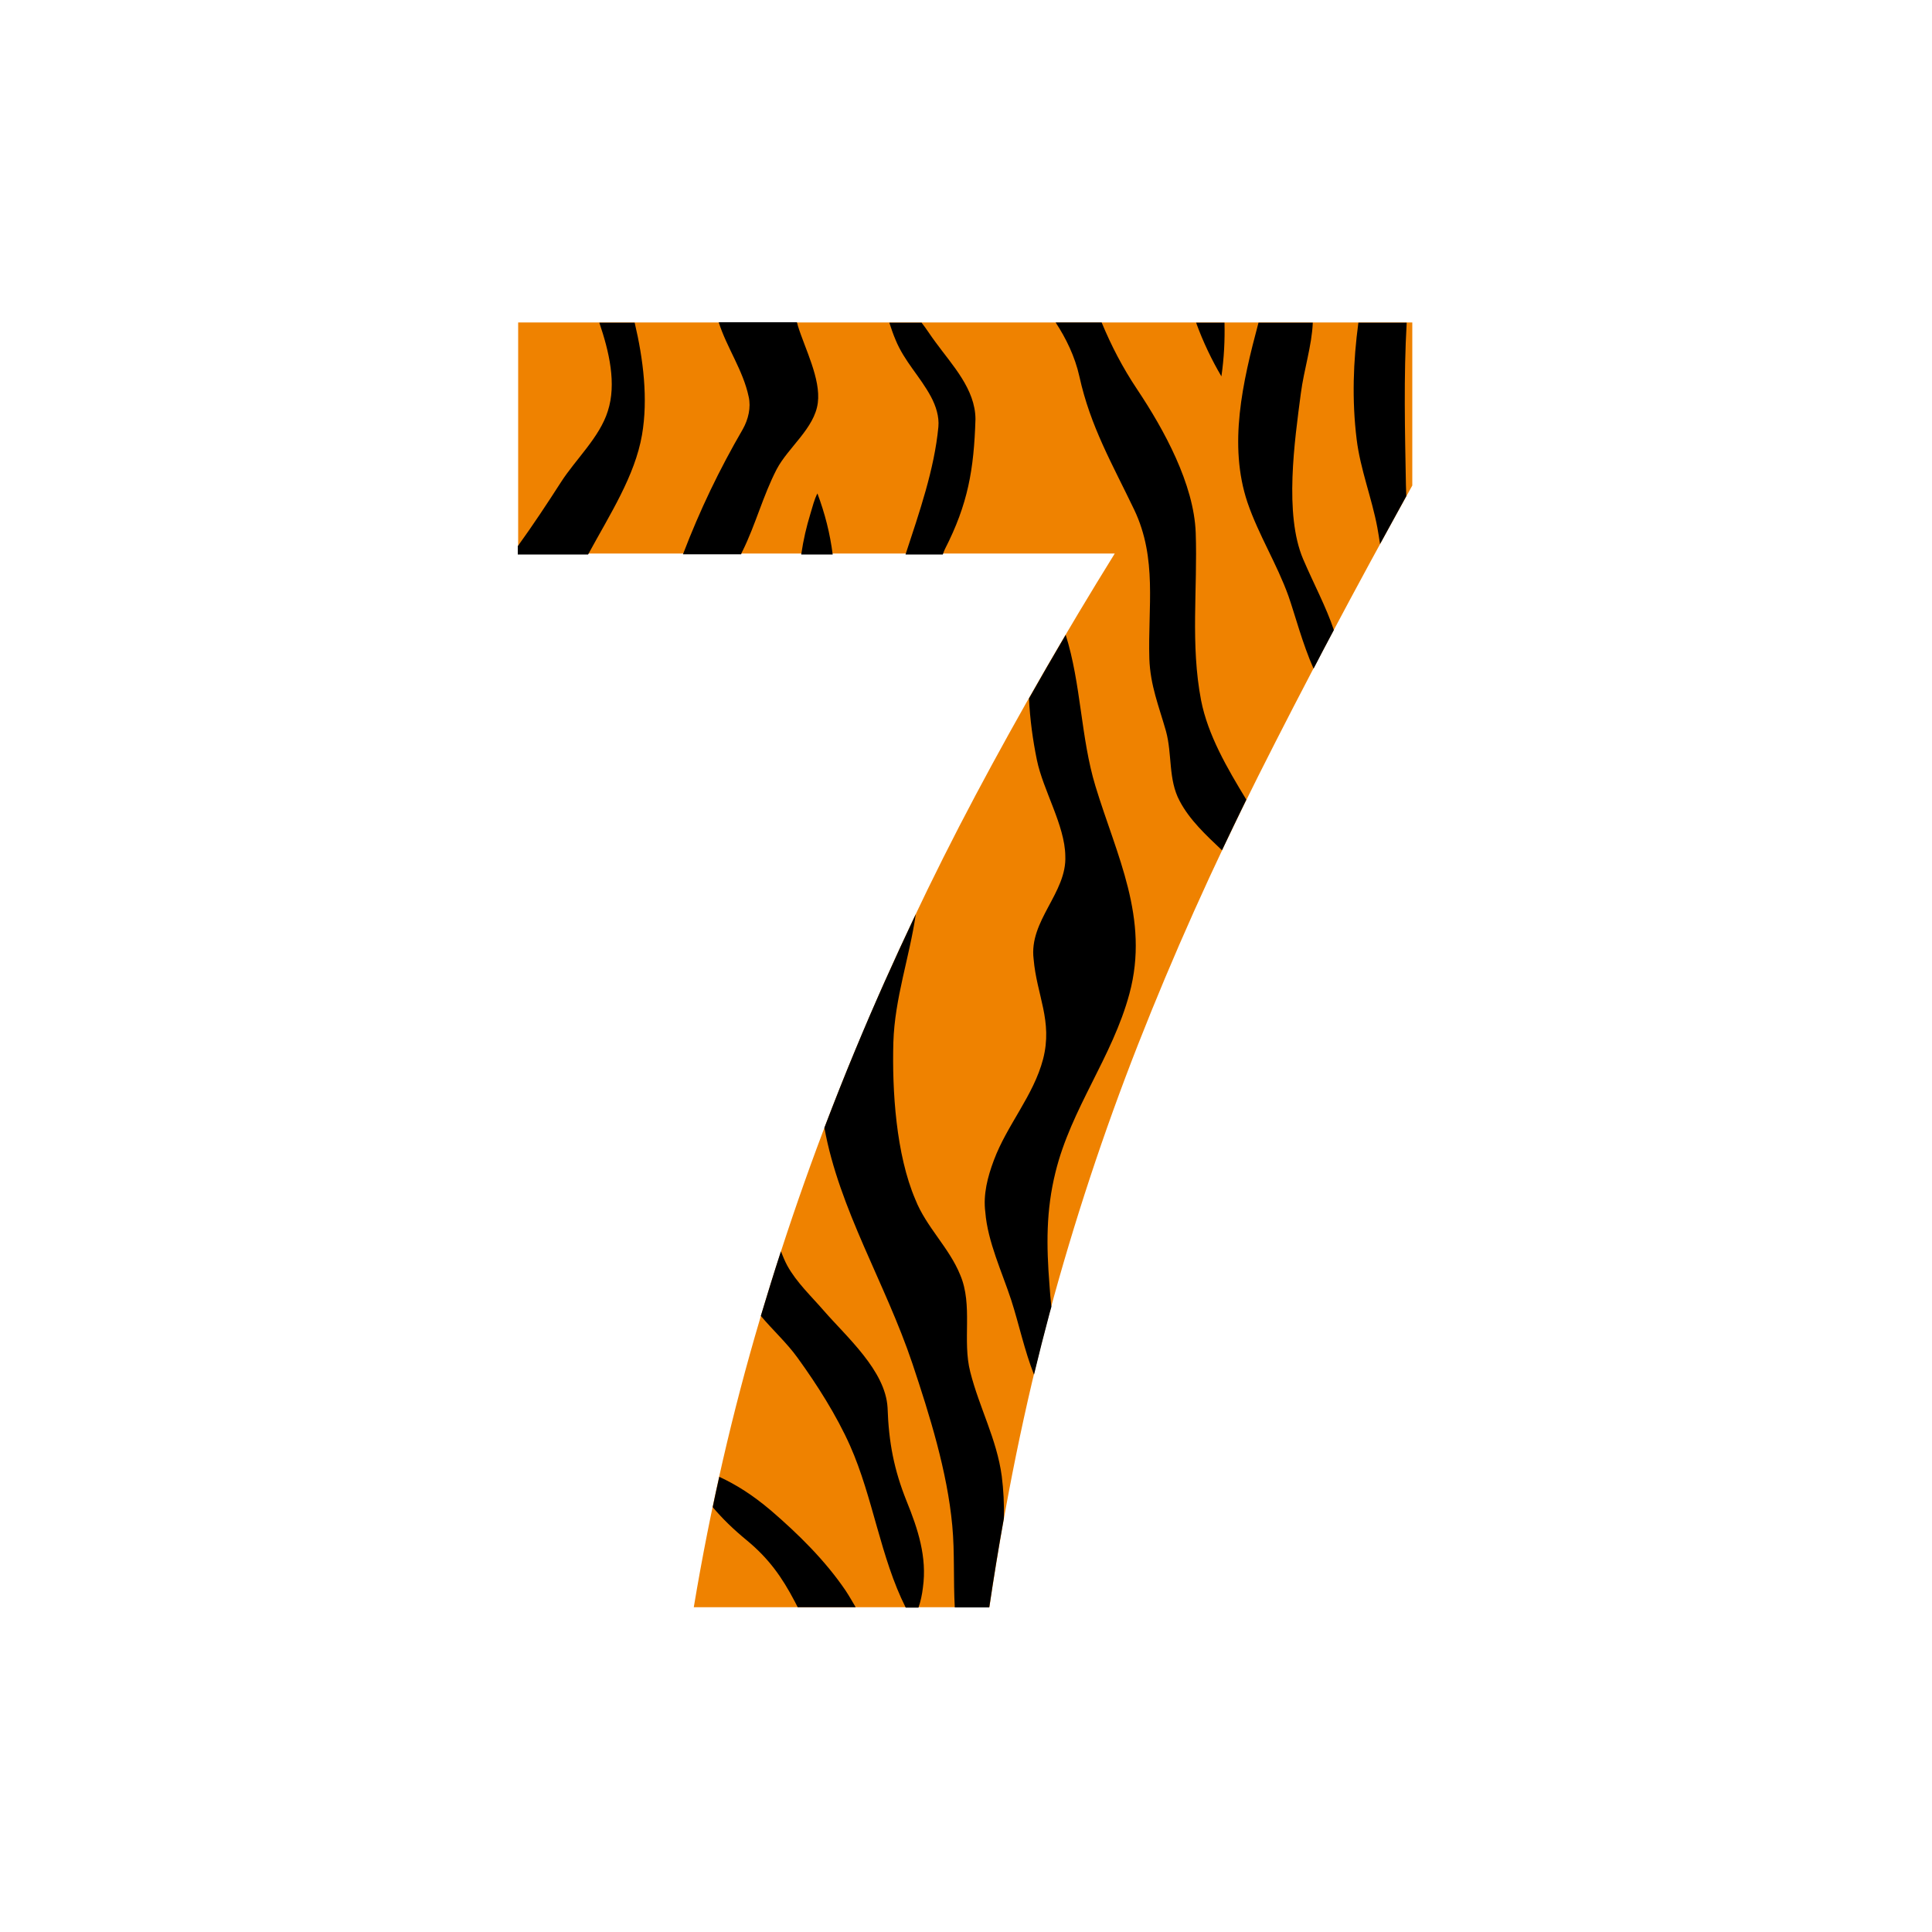 <?xml version="1.0" encoding="utf-8"?>
<!-- Generator: Adobe Illustrator 19.1.0, SVG Export Plug-In . SVG Version: 6.00 Build 0)  -->
<svg version="1.1" id="Layer_1" xmlns="http://www.w3.org/2000/svg" xmlns:xlink="http://www.w3.org/1999/xlink" x="0px" y="0px"
	 width="1000px" height="1000px" viewBox="0 0 1000 1000" style="enable-background:new 0 0 1000 1000;" xml:space="preserve">
<style type="text/css">
	.st0{fill:#EF8200;}
</style>
<g>
	<path class="st0" d="M731,251.3c-29.7,53.5-56.3,103.7-79.8,150.5c-23.5,46.8-44.2,93.1-62.1,138.7c-17.9,45.6-33.2,92-45.9,139.1
		c-12.7,47.2-23,97.9-31.1,152.3h-153c8.6-51.6,20.1-101.4,34.3-149.3c14.2-47.9,30.7-94.4,49.4-139.4c18.7-45,39.4-88.8,62.1-131.5
		c22.7-42.7,46.8-84.4,72.1-125.2H268.2V166.9H731V251.3z"/>
	<path d="M673.3,203.7c-3.2,24.4-8.7,62.5,1.2,85.7c5.7,13.3,11.9,24.7,15.9,36.7c-3.6,6.7-7.1,13.4-10.5,20
		c-5.7-12.8-9.7-28.2-13-37.6c-6-16.7-15.5-31.7-21.2-48.4c-10-29.8-2.6-62.1,5.7-93.1h28.1C679,179,674.9,191.3,673.3,203.7z
		 M332.3,225.1c3.2-18.6,0.7-39.1-3.8-58.1h-18.3c5.1,15,9,31.6,4.4,45.8c-4.2,13.5-16.7,25-24.2,36.7
		c-7.2,11.2-14.4,22.1-22.4,33.2v4.3h36.4C315.8,266,328.6,246.4,332.3,225.1z M632.2,194.8c1.4-9.7,1.8-18.8,1.6-27.8h-14.7
		C622.7,177,627.4,186.7,632.2,194.8z M558.7,194.9c5.7,25.9,17,45.2,28.4,69c12,25.3,7,50.3,7.8,77.1c0.5,13.8,4.9,24.4,8.6,37.4
		c3.3,12,1.1,25.1,7.1,36.2c5.2,9.9,13.7,17.7,21.9,25.5c4.1-8.7,8.3-17.4,12.6-26.2c-10-16.4-19.9-33.5-23.4-51.3
		c-5.6-29-1.8-57.7-2.8-86.8c-0.9-25.2-16.4-53.4-30.2-74.1c-7.7-11.5-13.5-22.8-18.5-34.8h-23.8C551.7,175,556.4,184.5,558.7,194.9
		z M727.7,250.9c-0.5-27.4-1.2-55.9,0.4-83.9h-25c-2.7,20-3.4,40.1-0.9,60.4c1.9,15.5,7.8,30.2,10.7,45.6c0.5,2.9,1,5.7,1.4,8.6
		c4.5-8.2,9-16.4,13.6-24.8C727.8,254.8,727.8,252.9,727.7,250.9z M546.3,606.8c8.1-33.1,29.5-59.7,38.3-92.5
		c10.5-39-6.7-71.5-17.6-107.4c-7.6-24.9-7.4-53-15.4-78.3c-6.4,10.9-12.8,21.9-19,32.9c0.5,10.8,2,21.7,4.1,31.9
		c3.2,15.6,14.5,33.9,14.7,49.6c0.9,19.1-18.9,33.5-16.4,53.4c1.6,18.8,10,32,4.9,51.8c-5,19-18.7,34.1-25.5,52.4
		c-3.2,8.5-5.6,17.7-4.4,26.8c1.2,15.3,8.7,31.1,13.4,45.5c3.9,12,6.9,26.3,11.8,38.6c2.6-10.8,5.3-21.4,8.1-31.9
		c0.3-1.1,0.6-2.1,0.9-3.2c-0.4-3.9-0.8-7.7-1-11.4C541.6,644.7,541.4,626.6,546.3,606.8z M518.5,764c-2.6-19.2-11.6-35.3-16.3-53.9
		c-4.2-16.3,1.5-34.5-5.2-50.2c-5.7-14.1-17.6-24.8-23.2-39c-10-23.3-12.1-56.3-11.4-81.4c0.7-22.9,8.4-44.1,11.6-66.3
		c-10.9,23-21.4,46.3-31.2,70c-5.6,13.4-10.9,26.9-16.1,40.5c7.7,42.4,31.5,80.2,45.6,122.2c8.9,26.7,18,55.7,20.6,83.8
		c1.3,13.8,0.5,28.3,1.3,42.3h17.8c0,0,0.1-0.3,0.1-0.4c2.3-15.5,4.8-30.8,7.5-45.7C519.8,778.5,519.4,771.1,518.5,764z
		 M437.7,823.3c-10.6-15.6-24.4-29.2-38.7-41.5c-9.6-8.1-17.7-13.2-26.7-17.4c-1.2,5.2-2.3,10.4-3.4,15.7c5,5.9,10.6,11.4,17.8,17.3
		c11.2,9.3,18,18.8,24.7,31.6c0.5,1,1,1.9,1.5,2.9h30C441.2,829,439.6,826.2,437.7,823.3z M477.7,821.7c2.2-15.8-2.6-30.3-8.4-44.6
		c-6.6-16.4-9.3-30.6-9.9-48.5c-1.1-19.2-21.2-36.6-33.1-50.3c-6.4-7.4-14-14.5-18.8-23.2c-1.3-2.4-2.3-4.9-3.3-7.4
		c-3.6,11-7,22.2-10.4,33.4c6.2,7.4,13.6,14.1,19.1,21.8c10,13.8,20.1,29.7,27.1,45.4c11.9,26.8,15.7,57.8,28.8,83.8h6.6
		C476.5,829,477.3,825.2,477.7,821.7z M463.5,175.8c4.6,11.3,12.8,19.1,18.4,29.6c2.5,4.7,4.3,10.2,3.8,15.6c-2.1,22-9.8,44-17,66
		H488c0.3-1,0.7-1.9,1.1-2.8c11.9-23.3,15-41.1,15.8-67.3c-0.1-15.5-12-27.9-20.6-39.7c-2.5-3.3-4.9-7.2-7.3-10.2h-16.7
		C461.3,170,462.3,173,463.5,175.8z M423.1,255.4c-1.7,3.2-2.5,6.9-3.6,10.4c-2.1,6.9-3.6,13.2-4.8,21.2h16.3
		C429.6,276,427,265.9,423.1,255.4z M387.5,205.3c1.3,5.6-0.2,11.8-3,16.8c-12.2,21-22.2,41.8-31,64.8h30.1c0.3-1,0.5-1.3,0.8-1.8
		c6.7-13.6,10.6-28.7,17.6-42.2c6-11.4,19.6-21.2,21.3-34.4c1.6-12.4-6.7-28.1-10.3-39.8c-0.2-0.6-0.4-1.9-0.6-1.9H372
		C376.2,180,384.6,191.6,387.5,205.3z"/>
</g>
</svg>
